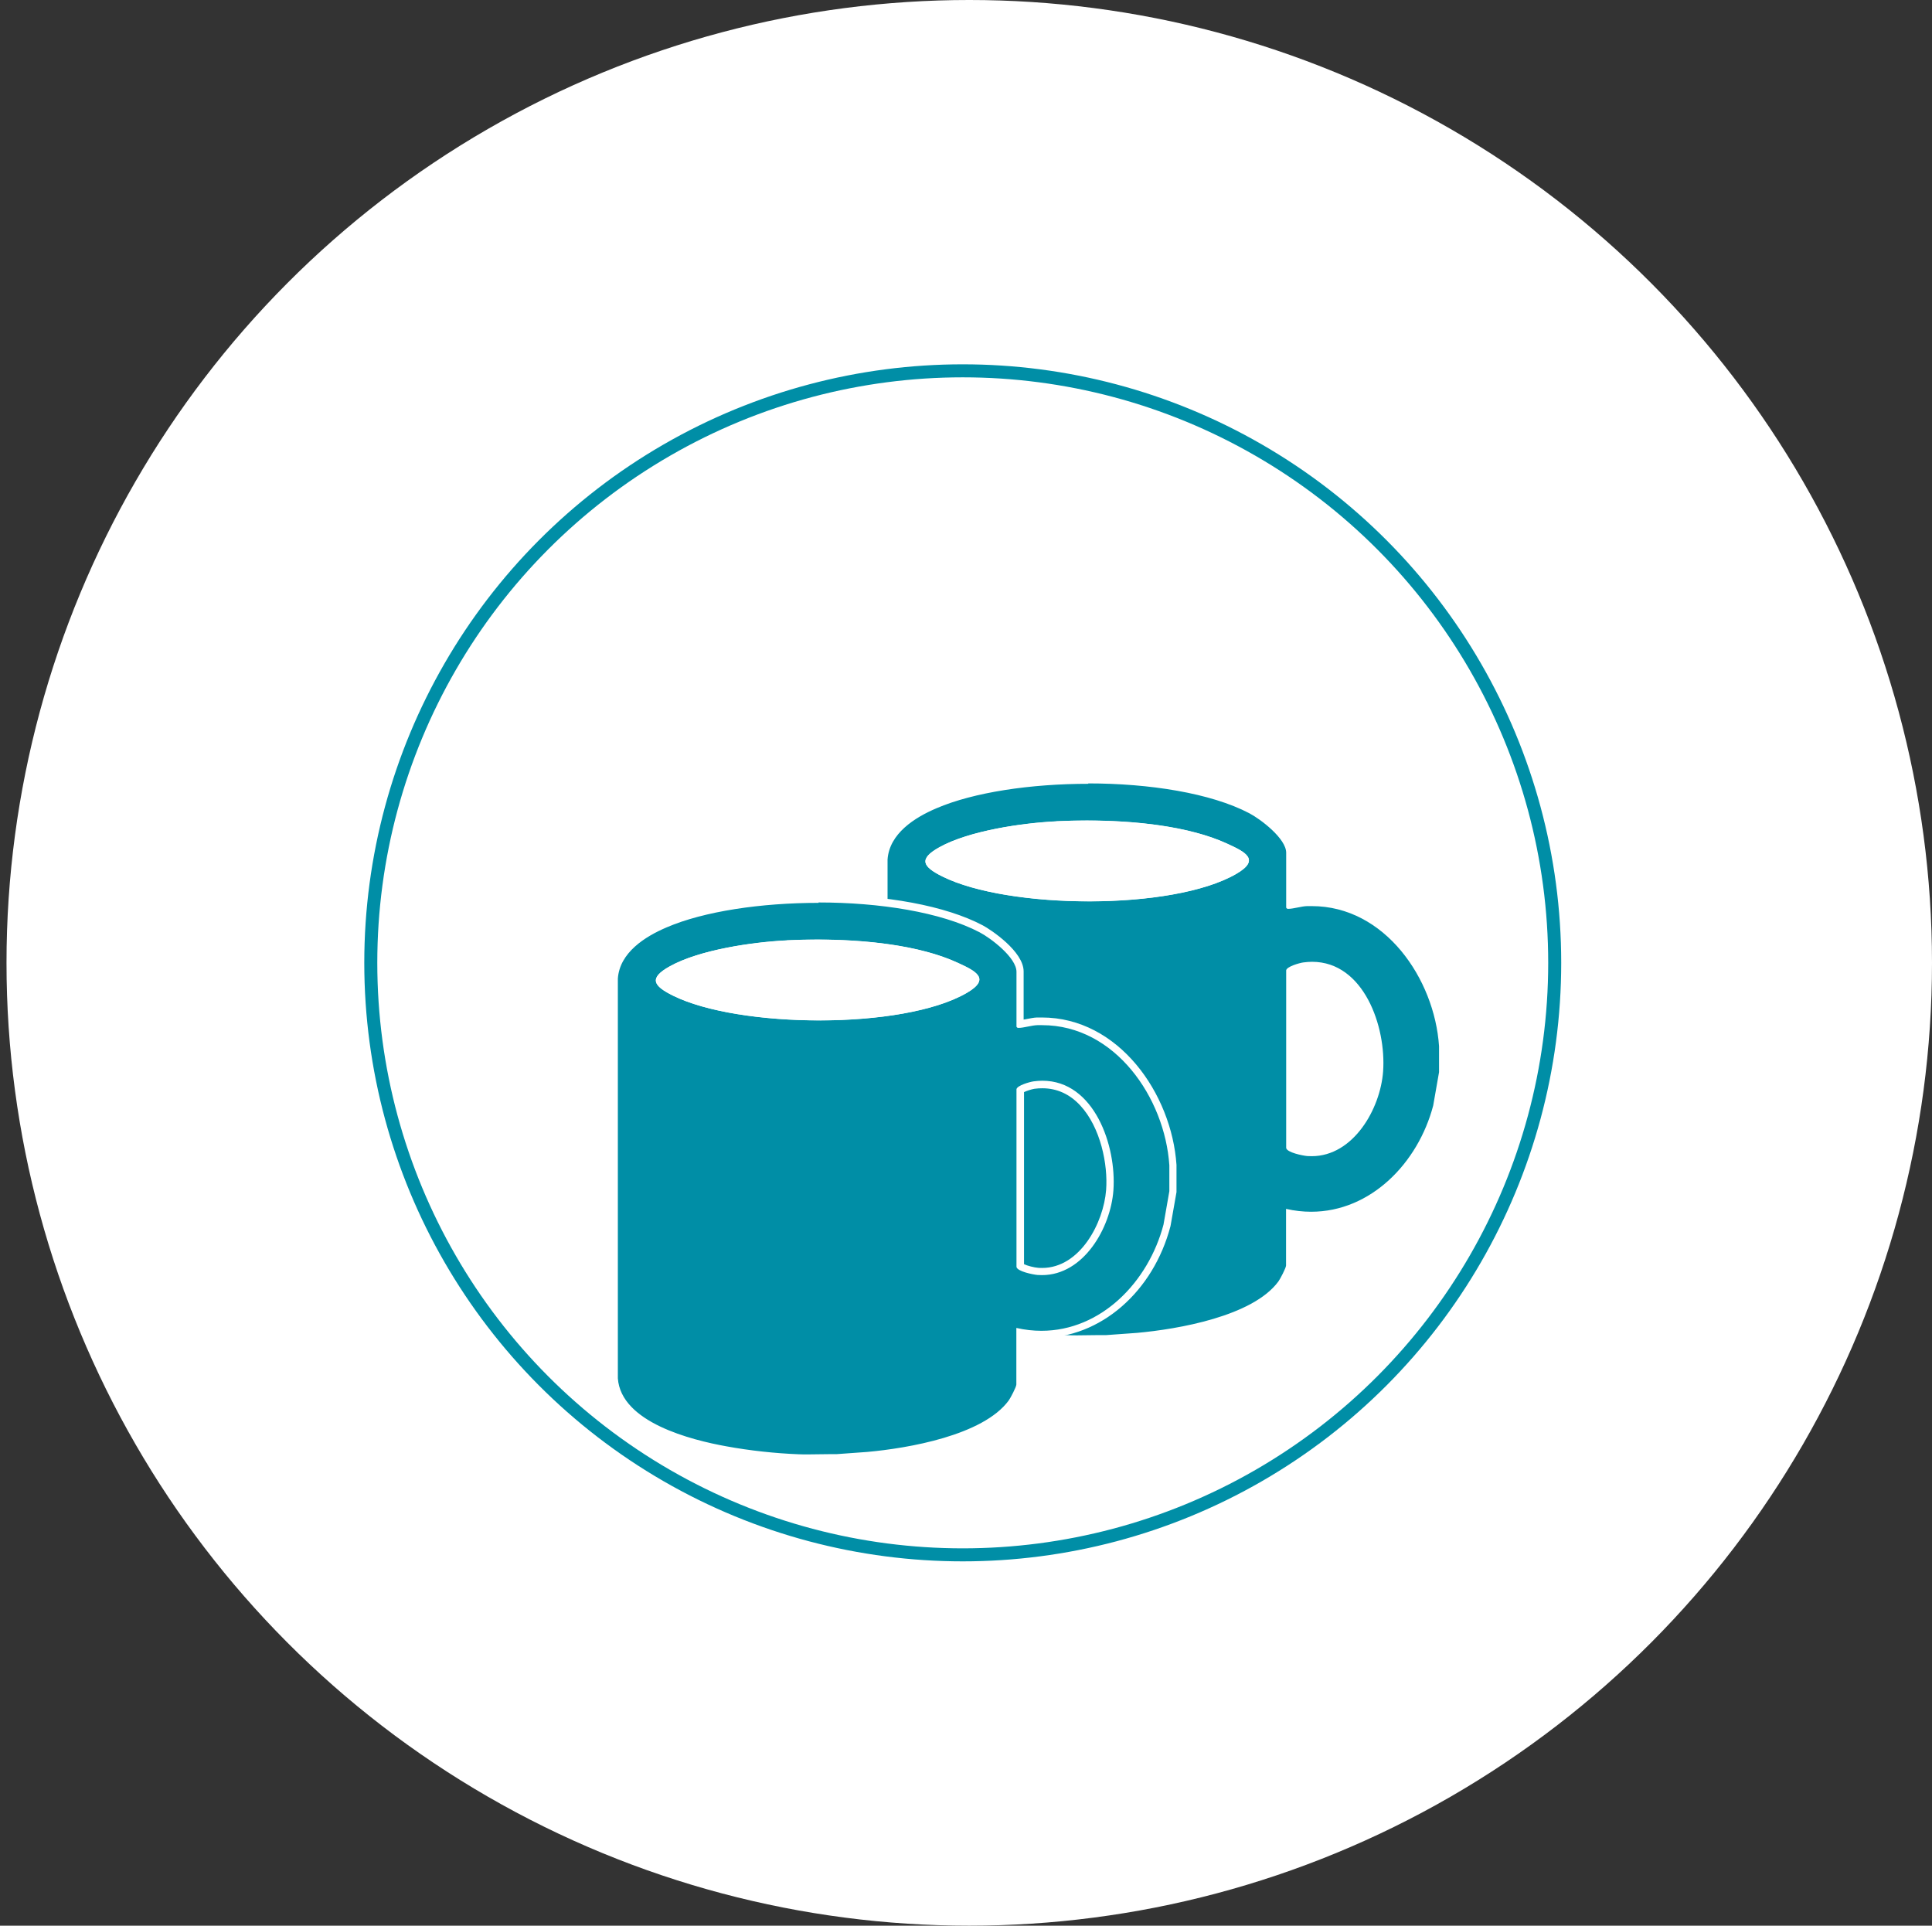 <?xml version="1.0" encoding="UTF-8"?><svg id="a" xmlns="http://www.w3.org/2000/svg" width="148.5" height="148" viewBox="0 0 148.5 148"><rect x="0" y="0" width="148.5" height="148" fill="#333333" stroke="none"/><circle cx="74.5" cy="74" r="74" fill="#fff"/><circle cx="74" cy="74" r="45.5" fill="none" stroke="#008ea6"/><path d="M82.81,102.88c-.23,0-.46,0-.69-.01-1.81-.07-3.8-.29-5.6-.61-3.1-.56-8.33-2.01-8.58-5.49v-30.74c.12-1.73,1.44-3.14,3.93-4.2,2.78-1.19,7.18-1.9,11.78-1.9,5.15,0,9.71.85,12.51,2.33.8.42,2.99,1.98,2.99,3.29v4.02c.18-.02.38-.05.57-.09.26-.05.53-.1.75-.11.12,0,.25,0,.37,0,5.75,0,9.7,5.73,10.07,11.03v2.01l-.46,2.62c-1.3,4.95-5.26,8.4-9.65,8.4h0c-.54,0-1.09-.05-1.64-.16v4c0,.3-.54,1.25-.65,1.39-2.25,3.07-9.05,3.88-11.08,4.06l-2.36.17c-.2,0-.38,0-.55,0-.28,0-.56,0-.83,0-.28,0-.56,0-.85,0ZM100.84,74.2c-.21,0-.42.01-.64.04-.34.05-.98.28-1.08.41l.02,13.57c.1.08.95.3,1.36.34.11,0,.22.01.32.01,3.1,0,5.01-3.63,5.21-6.25.15-2-.44-4.95-2.07-6.71-.87-.94-1.92-1.41-3.11-1.41ZM83.51,63.35c-.8,0-1.57.02-2.3.06-2.71.13-6.66.73-8.89,1.97-.8.45-.92.71-.92.83,0,.22.39.53,1.15.9,2.33,1.16,6.6,1.88,11.14,1.88,4.76,0,8.94-.77,11.18-2.07.77-.44.84-.71.83-.8-.02-.34-.91-.75-1.5-1.02-3.16-1.45-7.57-1.76-10.7-1.76Z" fill="#008ea6"/><path d="M83.64,60.21c4.7,0,9.42.74,12.38,2.29.88.46,2.84,1.95,2.84,3.04v4.22c.06.08.07.09.17.09,0,0,0,0,0,0,.38,0,1.01-.2,1.44-.21.12,0,.24,0,.36,0,5.61,0,9.43,5.58,9.78,10.77v1.99l-.45,2.57c-1.16,4.41-4.8,8.16-9.38,8.16-.63,0-1.27-.07-1.93-.22v4.35c0,.18-.45,1.04-.59,1.23-1.97,2.68-7.74,3.67-10.87,3.95l-2.36.17c-.18,0-.36,0-.54,0-.56,0-1.12.02-1.68.02-.23,0-.45,0-.68-.01-1.81-.07-3.76-.28-5.56-.61-2.72-.49-8.11-1.84-8.35-5.23v-30.72c.14-2,2.09-3.23,3.76-3.94,2.86-1.23,7.25-1.88,11.67-1.88M83.7,69.27c4.43,0,8.85-.68,11.32-2.11,1.88-1.09.71-1.68-.69-2.32-2.98-1.37-7.2-1.78-10.82-1.78-.81,0-1.58.02-2.31.06-2.63.13-6.71.72-9.01,2-1.63.91-1.25,1.5.25,2.24,2.51,1.25,6.89,1.91,11.26,1.91M100.82,88.86c3.21,0,5.28-3.64,5.49-6.51.25-3.44-1.48-8.43-5.46-8.43-.22,0-.45.02-.68.05-.29.04-1.25.31-1.31.6v13.66c.06.35,1.28.59,1.62.62.12,0,.23.01.35.01M83.64,59.65c-4.7,0-9.04.7-11.89,1.92-2.59,1.11-3.97,2.6-4.1,4.42v30.76c.25,3.53,4.93,5.09,8.82,5.78,1.81.33,3.82.54,5.64.61.23,0,.47.01.7.01.28,0,.57,0,.85,0,.28,0,.55,0,.83,0,.17,0,.35,0,.52,0h.03s.03,0,.03,0l2.36-.17c2.07-.18,8.97-1.01,11.29-4.18.05-.07.7-1.13.7-1.56v-3.66c.46.07.91.1,1.36.1,4.52,0,8.6-3.53,9.92-8.59l.46-2.61v-.05s0-.05,0-.05v-1.99c-.37-5.47-4.44-11.33-10.35-11.33-.13,0-.26,0-.38,0-.25.01-.52.07-.79.12-.08.02-.16.03-.23.04v-3.7c0-1.54-2.52-3.21-3.14-3.54-2.84-1.5-7.45-2.36-12.64-2.36h0ZM71.7,66.18s.12-.2.77-.56c2.18-1.22,6.08-1.8,8.76-1.93.75-.04,1.52-.06,2.28-.06,4.39,0,8.15.61,10.58,1.73.37.17,1.23.57,1.34.79h0s-.12.19-.69.52c-2.2,1.27-6.32,2.03-11.03,2.03s-8.72-.71-11.01-1.85c-.85-.42-.98-.63-.99-.67,0,0,0,0,0,0h0ZM99.42,74.79c.2-.1.61-.23.81-.26.21-.03.41-.04.61-.04,1.11,0,2.09.44,2.91,1.32,1.57,1.69,2.14,4.55,1.99,6.5-.19,2.51-2,5.99-4.92,5.99-.1,0-.2,0-.3-.01-.3-.02-.85-.16-1.09-.28v-13.21h0Z" fill="#fff"/><path d="M81.2,63.12c3.98-.19,9.48.05,13.13,1.73,1.4.64,2.57,1.23.69,2.32-4.91,2.84-17.53,2.71-22.58.2-1.49-.74-1.88-1.33-.25-2.24,2.3-1.29,6.38-1.87,9.01-2Z" fill="#fff"/><path d="M62.09,112.03c-.23,0-.46,0-.69-.01-1.81-.07-3.8-.29-5.6-.61-3.1-.56-8.33-2.01-8.58-5.49v-30.74c.12-1.73,1.44-3.14,3.93-4.2,2.78-1.19,7.18-1.9,11.78-1.9,5.15,0,9.71.85,12.51,2.33.8.42,2.99,1.98,2.99,3.29v4.02c.18-.02.38-.05.57-.09.26-.05.53-.1.75-.11.12,0,.25,0,.37,0,5.75,0,9.7,5.73,10.07,11.03v2.01l-.46,2.62c-1.3,4.95-5.26,8.4-9.65,8.4h0c-.54,0-1.09-.05-1.64-.16v4c0,.3-.54,1.25-.65,1.39-2.25,3.07-9.05,3.88-11.08,4.06l-2.36.17c-.2,0-.38,0-.56,0-.28,0-.56,0-.84,0-.28,0-.56,0-.85,0ZM80.12,83.35c-.21,0-.42.01-.64.04-.34.05-.98.28-1.08.41l.02,13.57c.1.08.95.3,1.36.34.11,0,.22.01.32.01,3.09,0,5.01-3.63,5.21-6.25.15-2-.44-4.95-2.07-6.71-.87-.94-1.92-1.41-3.11-1.41ZM62.79,72.5c-.8,0-1.57.02-2.3.06-2.71.13-6.66.73-8.88,1.97-.8.45-.92.71-.92.83,0,.22.39.53,1.15.9,2.33,1.16,6.6,1.88,11.14,1.88s8.94-.77,11.17-2.07c.77-.44.84-.71.83-.8-.02-.34-.94-.76-1.5-1.02-3.16-1.45-7.57-1.76-10.7-1.76Z" fill="#008ea6"/><path d="M62.91,69.36c4.7,0,9.42.74,12.38,2.29.88.46,2.84,1.95,2.84,3.04v4.22c.06.08.07.09.17.09,0,0,0,0,0,0,.38,0,1.01-.2,1.44-.21.12,0,.24,0,.36,0,5.61,0,9.43,5.58,9.78,10.77v1.99l-.45,2.57c-1.16,4.41-4.8,8.16-9.38,8.16-.63,0-1.27-.07-1.93-.22v4.35c0,.18-.45,1.04-.59,1.23-1.97,2.68-7.74,3.67-10.87,3.95l-2.36.17c-.18,0-.36,0-.54,0-.56,0-1.12.02-1.68.02-.23,0-.45,0-.68-.01-1.81-.07-3.76-.28-5.56-.61-2.72-.49-8.11-1.84-8.35-5.23v-30.72c.14-2,2.09-3.23,3.76-3.94,2.86-1.23,7.25-1.88,11.67-1.88M62.98,78.42c4.43,0,8.85-.68,11.32-2.11,1.88-1.09.71-1.68-.69-2.32-2.98-1.37-7.2-1.78-10.82-1.78-.81,0-1.58.02-2.31.06-2.63.13-6.71.72-9.01,2-1.63.91-1.25,1.5.25,2.24,2.51,1.25,6.89,1.91,11.26,1.91M80.09,98c3.21,0,5.28-3.64,5.49-6.51.25-3.44-1.48-8.43-5.46-8.43-.22,0-.45.02-.68.05-.29.04-1.25.31-1.31.6v13.66c.06.35,1.28.59,1.62.62.12,0,.23.01.35.01M62.91,68.79c-4.7,0-9.04.7-11.89,1.92-2.59,1.11-3.97,2.6-4.1,4.42v30.76c.25,3.53,4.93,5.09,8.82,5.78,1.81.33,3.82.54,5.64.61.23,0,.47.01.7.01.28,0,.57,0,.85,0,.28,0,.55,0,.83,0,.17,0,.35,0,.52,0h.03s.03,0,.03,0l2.36-.17c2.07-.18,8.97-1.01,11.29-4.18.05-.07.7-1.13.7-1.56v-3.66c.46.07.91.1,1.36.1,4.52,0,8.6-3.53,9.92-8.59l.46-2.61v-.05s0-.05,0-.05v-1.99c-.37-5.47-4.44-11.33-10.35-11.33-.13,0-.26,0-.38,0-.25.01-.52.07-.79.12-.08.02-.16.03-.23.04v-3.7c0-1.54-2.52-3.21-3.14-3.54-2.84-1.5-7.45-2.36-12.64-2.36h0ZM50.97,75.33s.12-.2.77-.56c2.18-1.22,6.08-1.8,8.76-1.93.75-.04,1.52-.06,2.28-.06,4.39,0,8.15.61,10.58,1.73.37.17,1.23.57,1.34.79h0s-.12.19-.69.52c-2.2,1.27-6.32,2.03-11.03,2.03s-8.72-.71-11.01-1.85c-.85-.42-.98-.63-.99-.67,0,0,0,0,0,0h0ZM78.7,83.94c.2-.1.61-.23.81-.26.21-.03.41-.04.61-.04,1.11,0,2.09.44,2.91,1.32,1.57,1.69,2.14,4.55,1.99,6.5-.19,2.51-2,5.99-4.92,5.99-.1,0-.2,0-.3-.01-.3-.02-.85-.16-1.09-.28v-13.21h0Z" fill="#fff"/><path d="M60.48,72.27c3.98-.19,9.48.05,13.13,1.73,1.4.64,2.57,1.23.69,2.32-4.91,2.84-17.53,2.71-22.58.2-1.49-.74-1.88-1.33-.25-2.24,2.3-1.29,6.38-1.87,9.01-2Z" fill="#fff"/></svg>